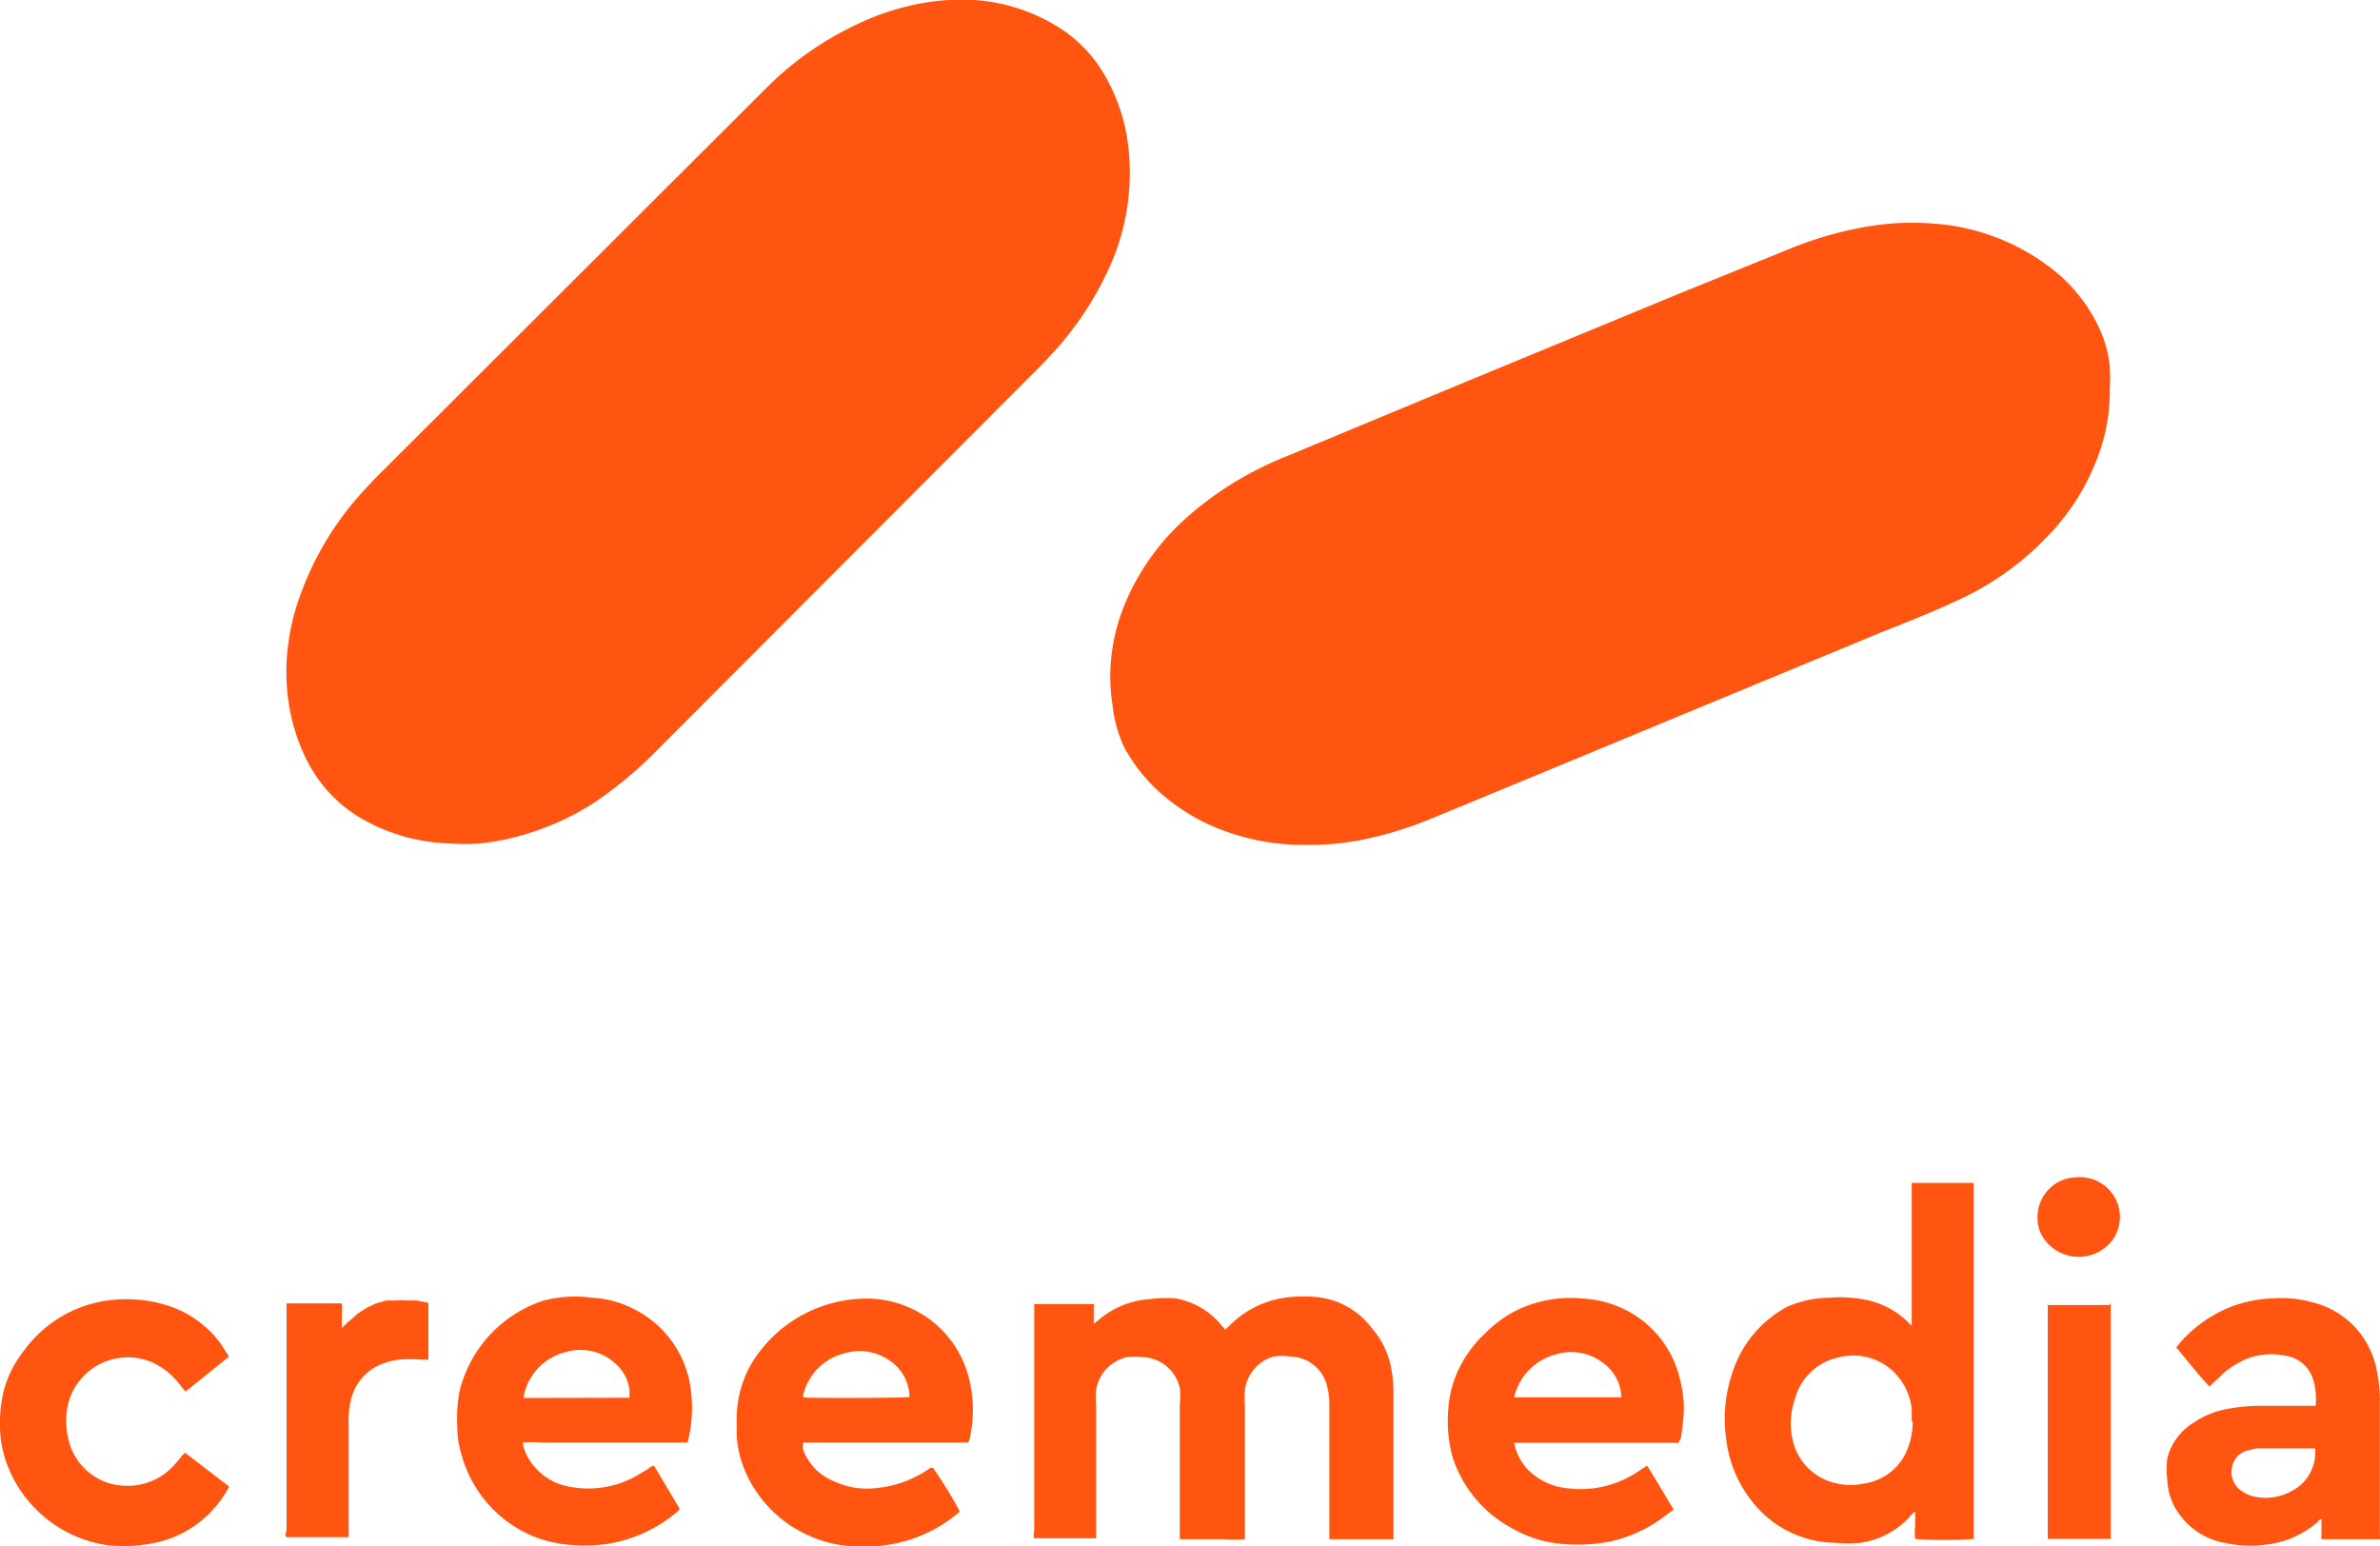 <svg xmlns="http://www.w3.org/2000/svg" viewBox="0 0 200 129.94"><defs><style>.cls-1{fill:#ff5510;}</style></defs><title>creemedia</title><g id="Layer_2" data-name="Layer 2"><g id="Layer_1-2" data-name="Layer 1"><g id="Layer_2-2" data-name="Layer 2"><g id="Layer_1-2-2" data-name="Layer 1-2"><path class="cls-1" d="M109.68,71a19.06,19.06,0,0,1-5.81-.85,16.79,16.79,0,0,1-5.74-3,14.25,14.25,0,0,1-3.64-4.31,11,11,0,0,1-1-3.58A16.33,16.33,0,0,1,93.3,57a16,16,0,0,1,1.22-6.23A20,20,0,0,1,100,43.25a28.48,28.48,0,0,1,8.13-4.91L123,32.16l17.71-7.32,9.86-4a30.41,30.41,0,0,1,5.59-1.66,22.78,22.78,0,0,1,6.33-.39,18.25,18.25,0,0,1,9.58,3.53,13.59,13.59,0,0,1,4.31,5.2,10.09,10.09,0,0,1,.91,3.27,14.12,14.12,0,0,1,0,1.84,15.41,15.41,0,0,1-1.17,6.18,18.85,18.85,0,0,1-3.53,5.69,24.39,24.39,0,0,1-8.2,6c-2,.94-4.13,1.77-6.21,2.6l-14.49,6L129,65.19l-8.62,3.56a31.35,31.35,0,0,1-5.77,1.79A22.45,22.45,0,0,1,109.68,71Z"/><path class="cls-1" d="M94.94,14.32a19.22,19.22,0,0,1-1.61,7.92,27.27,27.27,0,0,1-4.63,7.17c-.62.67-1.24,1.35-1.92,2L55.26,63a34.36,34.36,0,0,1-5.19,4.36A22.29,22.29,0,0,1,44,70.15a20.59,20.59,0,0,1-3.64.73,18.8,18.8,0,0,1-2.6,0A15.73,15.73,0,0,1,30,68.56a11.84,11.84,0,0,1-4.24-4.72,15.88,15.88,0,0,1-1.48-4.65,17.42,17.42,0,0,1-.18-3.82,19.28,19.28,0,0,1,1.38-6,25.58,25.58,0,0,1,4.77-7.79c.58-.65,1.17-1.28,1.77-1.87L64.32,7.47A27,27,0,0,1,72.11,2,21.46,21.46,0,0,1,77.31.3,18.89,18.89,0,0,1,81.88,0a15.27,15.27,0,0,1,7.55,2.6,11.69,11.69,0,0,1,3.56,4,15.54,15.54,0,0,1,1.71,4.9A18.52,18.52,0,0,1,94.94,14.32Z"/><path class="cls-1" d="M117.11,129.35h-5.4V118a5.82,5.82,0,0,0-.26-1.76,3.23,3.23,0,0,0-3-2.24,4.9,4.9,0,0,0-1.43,0,3.35,3.35,0,0,0-2.41,2.89,5.62,5.62,0,0,0,0,1.16v11.3a13.82,13.82,0,0,1-1.82,0H99.14V118.08a6.84,6.84,0,0,0,0-1.43,3.3,3.3,0,0,0-3.14-2.6,5.65,5.65,0,0,0-1.3,0,3.35,3.35,0,0,0-2.59,2.78,6.53,6.53,0,0,0,0,1.25v11.19h-5.2a1.09,1.09,0,0,1,0-.62V109.59h5a2.54,2.54,0,0,1,0,.39v1.27l.34-.26a7.3,7.3,0,0,1,4.44-1.82,10.51,10.51,0,0,1,2-.07,6.37,6.37,0,0,1,4,2.33l.26.31.44-.41a8.17,8.17,0,0,1,5.2-2.34,10.26,10.26,0,0,1,1.92,0,6.57,6.57,0,0,1,4.75,2.6,7.16,7.16,0,0,1,1.61,3.19,11.73,11.73,0,0,1,.23,2.36v12.21Z"/><path class="cls-1" d="M160.65,111.41v-12h5.2v29.68a1,1,0,0,1,0,.24,36.57,36.57,0,0,1-4.91,0,4.2,4.2,0,0,1,0-1.12V127l-.26.23a6.89,6.89,0,0,1-4.34,2.42,11,11,0,0,1-2.15,0,9,9,0,0,1-7.06-3.61,10.32,10.32,0,0,1-2.08-5.2,12.08,12.08,0,0,1,.52-5.47,9.62,9.62,0,0,1,4.59-5.54,8.8,8.8,0,0,1,3.53-.77,10.75,10.75,0,0,1,3.35.23,7,7,0,0,1,3.17,1.69Zm0,8v-1a5.19,5.19,0,0,0-1.19-2.78,4.87,4.87,0,0,0-4.93-1.56,4.79,4.79,0,0,0-3.69,3.48,6.22,6.22,0,0,0,0,4.13,4.81,4.81,0,0,0,3.61,3,5.19,5.19,0,0,0,2.15,0,4.67,4.67,0,0,0,3.43-2.33,6.17,6.17,0,0,0,.7-2.86Z"/><path class="cls-1" d="M141.05,121.25H127.24a4.44,4.44,0,0,0,1.35,2.44,5.4,5.4,0,0,0,3.06,1.37,8.63,8.63,0,0,0,6-1.4l.76-.49c.77,1.22,1.48,2.44,2.23,3.69l-.73.54a11.73,11.73,0,0,1-4.7,2.16,14.36,14.36,0,0,1-3.76.2,10,10,0,0,1-4.31-1.29,10.4,10.4,0,0,1-5.07-6,11.56,11.56,0,0,1-.36-4.1,9,9,0,0,1,.57-2.6,9.94,9.94,0,0,1,2.6-3.79,9.56,9.56,0,0,1,4.57-2.59,10.32,10.32,0,0,1,3.63-.26,9.37,9.37,0,0,1,2.29.44,8.73,8.73,0,0,1,5.84,6.51,9,9,0,0,1,.21,3.43,13,13,0,0,1-.18,1.38C141.16,121,141.11,121.12,141.05,121.25Zm-13.81-3.82h9a3.57,3.57,0,0,0-1.35-2.75,4.37,4.37,0,0,0-4.15-.86A4.83,4.83,0,0,0,127.24,117.43Z"/><path class="cls-1" d="M57.78,121.22H45.5a10.55,10.55,0,0,0-1.59,0A4.28,4.28,0,0,0,45,123.35a4.85,4.85,0,0,0,2.6,1.53A8.25,8.25,0,0,0,54,123.71c.29-.15.58-.36.86-.54a.3.3,0,0,1,.18.13l2.08,3.5a1.94,1.94,0,0,1-.23.26,12,12,0,0,1-5.38,2.6,12.54,12.54,0,0,1-3.35.18,10.18,10.18,0,0,1-3.68-.88,10.37,10.37,0,0,1-5.74-6.88,7.32,7.32,0,0,1-.31-2.13,12.25,12.25,0,0,1,.18-3,10.67,10.67,0,0,1,7.09-7.66,10.53,10.53,0,0,1,4.07-.23,8.55,8.55,0,0,1,3.4.9A8.76,8.76,0,0,1,58,116.42,11.77,11.77,0,0,1,57.78,121.22Zm-4.88-3.76v-.65a3.53,3.53,0,0,0-1.14-2.18,4.33,4.33,0,0,0-4.24-1,4.73,4.73,0,0,0-3.5,3.66v.19Z"/><path class="cls-1" d="M81.33,121.22H67.52a1,1,0,0,0,0,.68,4.53,4.53,0,0,0,2.59,2.59,6.44,6.44,0,0,0,3.43.57,9.31,9.31,0,0,0,4.65-1.71h.21A36.27,36.27,0,0,1,80.65,127a1.72,1.72,0,0,1-.31.29,11.93,11.93,0,0,1-5.06,2.41,12.86,12.86,0,0,1-3.76.23,9.83,9.83,0,0,1-3.46-.85,10.37,10.37,0,0,1-5.63-5.92,8.59,8.59,0,0,1-.52-2.6v-1.25a9.17,9.17,0,0,1,1.45-5.06,11.35,11.35,0,0,1,10-5.11,8.87,8.87,0,0,1,3.17.8,8.76,8.76,0,0,1,4.91,5.95,10.85,10.85,0,0,1,0,5.19A.83.83,0,0,1,81.33,121.22Zm-4.91-3.82v-.26a3.76,3.76,0,0,0-1.37-2.59,4.44,4.44,0,0,0-4.13-.81,4.73,4.73,0,0,0-3.4,3.38.81.81,0,0,0,0,.31C68.35,117.51,76,117.48,76.42,117.4Z"/><path class="cls-1" d="M194.59,118.16a5.67,5.67,0,0,0-.21-2.24,2.88,2.88,0,0,0-2.36-2,5.82,5.82,0,0,0-3.12.23,7.19,7.19,0,0,0-2.05,1.25l-.85.8-.34.32c-1-1.07-1.85-2.19-2.78-3.28l.28-.36a11.14,11.14,0,0,1,4.16-3,10.68,10.68,0,0,1,3.74-.77,9.58,9.58,0,0,1,3.37.36,7.19,7.19,0,0,1,4.21,3,7.63,7.63,0,0,1,1.12,2.83,13.27,13.27,0,0,1,.23,2.44v11.14a3.68,3.68,0,0,1,0,.47h-4.91a3.38,3.38,0,0,1,0-.45v-1.24h0c-.15,0-.26.18-.36.28a8,8,0,0,1-4.34,1.87,9.83,9.83,0,0,1-3.42-.15,6,6,0,0,1-3.77-2.34,5.11,5.11,0,0,1-1.06-2.93,7.16,7.16,0,0,1,0-1.85,4.93,4.93,0,0,1,2.23-3,7.48,7.48,0,0,1,3.12-1.19,14,14,0,0,1,2.59-.21h4.62Zm0,3.55h-4.78a3.16,3.16,0,0,0-.8.16,1.71,1.71,0,0,0-1.43,1.38,1.89,1.89,0,0,0,.88,2.1,2.68,2.68,0,0,0,.86.39,4.46,4.46,0,0,0,3.4-.52,3.61,3.61,0,0,0,1.82-3.51Z"/><path class="cls-1" d="M19.25,114l-3.66,2.94-.42-.5a6.15,6.15,0,0,0-2.31-1.92A5.17,5.17,0,0,0,5.72,118a6.6,6.6,0,0,0,.13,3.33,5,5,0,0,0,4.8,3.53,5.18,5.18,0,0,0,3.66-1.41c.37-.36.71-.77,1-1.14l.24-.23,3.71,2.85a8.92,8.92,0,0,1-1.25,1.8,9,9,0,0,1-4.8,2.88,12.84,12.84,0,0,1-4.05.26A10.64,10.64,0,0,1,1,124a9.53,9.53,0,0,1-1-4,11.84,11.84,0,0,1,.28-3,9.41,9.41,0,0,1,1.82-3.61,10.4,10.4,0,0,1,5.69-3.85,11.09,11.09,0,0,1,3.63-.33,10.68,10.68,0,0,1,2.86.57A8.75,8.75,0,0,1,18.6,113c.15.21.28.45.41.65Z"/><path class="cls-1" d="M36,109.49v4.77h-.65a11.3,11.3,0,0,0-1.84,0,6,6,0,0,0-1.77.52,4.25,4.25,0,0,0-2.28,3,6.75,6.75,0,0,0-.16,1.79v9.19a2.94,2.94,0,0,1,0,.42H24.08c-.18-.21,0-.44,0-.65v-19h4.64a6.61,6.61,0,0,1,0,1.09v1a7.5,7.5,0,0,1,.71-.67l.62-.55.75-.49.78-.37.86-.25h.8a4.61,4.61,0,0,1,.91,0H35Z"/><path class="cls-1" d="M177.37,109.51v19.81h-5.29v-19.5a.38.38,0,0,1,0-.15h5.19Z"/><path class="cls-1" d="M171.22,102.27a3.33,3.33,0,0,1,3.19-3.33,3.38,3.38,0,0,1,2.42.68,3.33,3.33,0,0,1,.64,4.66,3.57,3.57,0,0,1-5.76-.25A3,3,0,0,1,171.22,102.27Z"/></g></g></g></g></svg>